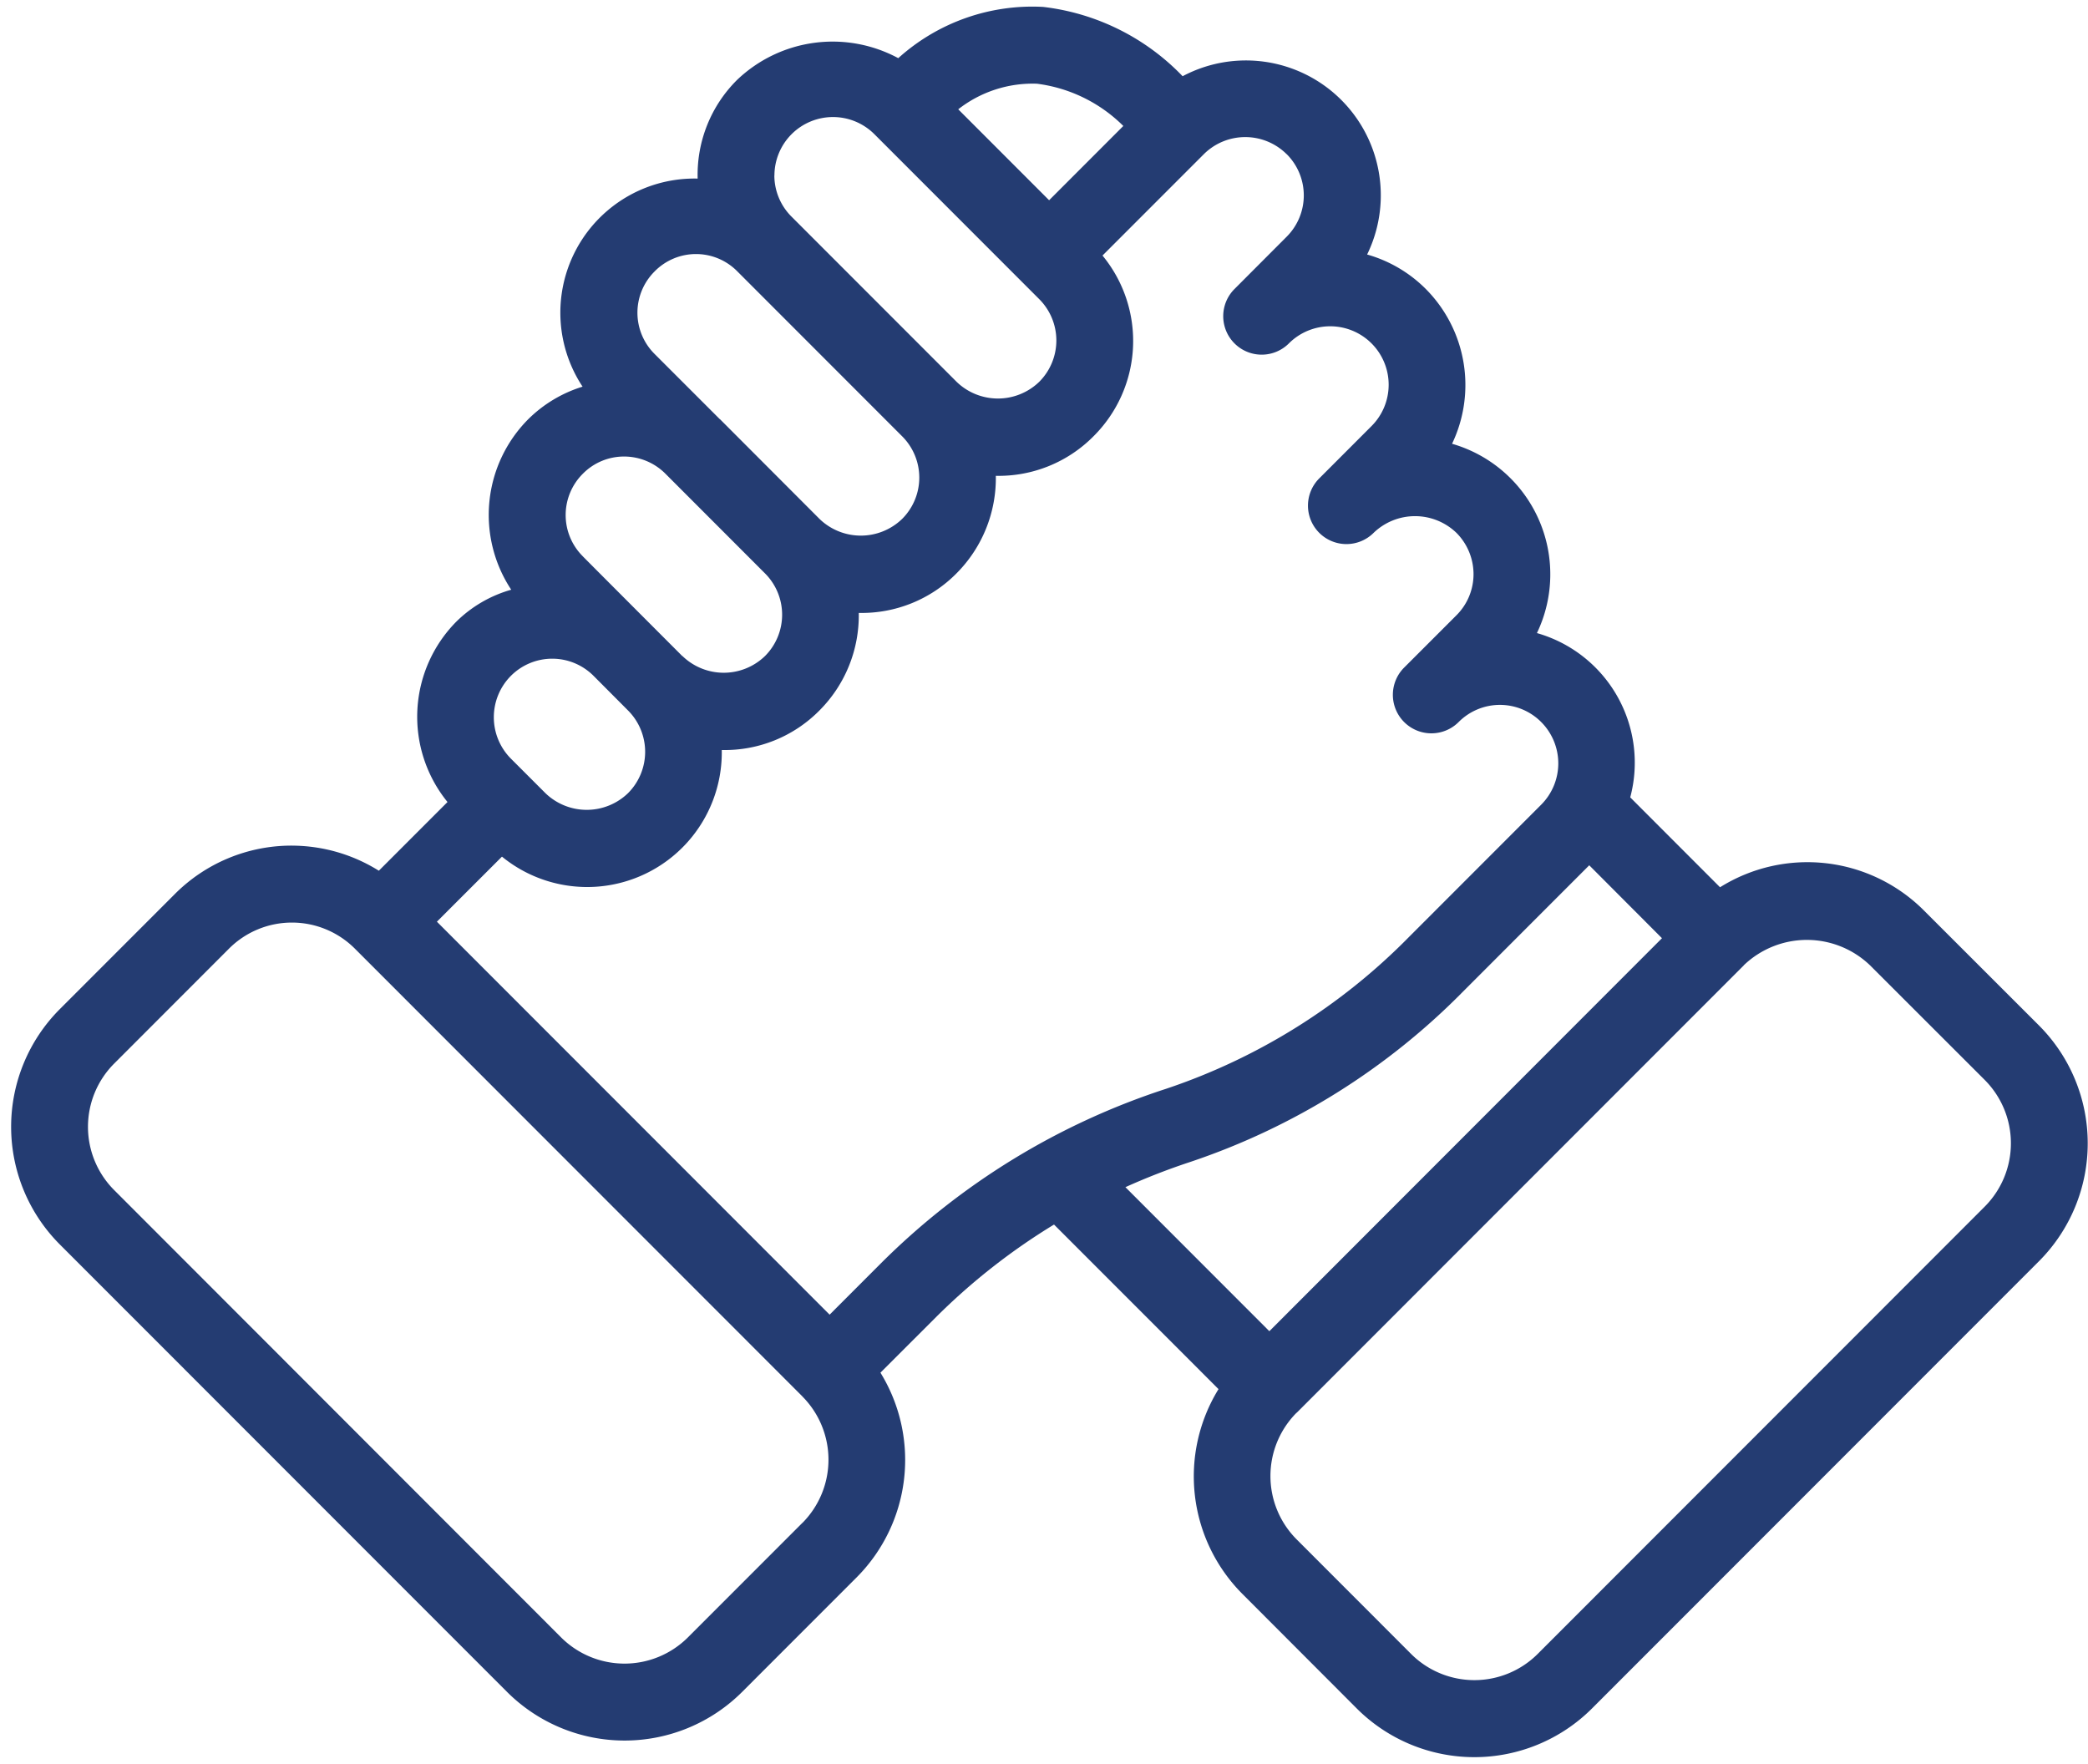 <svg xmlns="http://www.w3.org/2000/svg" xmlns:xlink="http://www.w3.org/1999/xlink" width="131.579" height="111.141" viewBox="0 0 131.579 111.141">
  <defs>
    <clipPath id="clip-path">
      <path id="Path_78390" data-name="Path 78390" d="M357,115.211H488.579V226.352H357Zm0,0" transform="translate(0 0)" fill="#243c72"/>
    </clipPath>
  </defs>
  <g id="ZedPlus_Blogs_images_6_" data-name="ZedPlus Blogs images (6)" transform="translate(-357 -115.211)" clip-path="url(#clip-path)">
    <path id="Path_78389" data-name="Path 78389" d="M389.46,157.957a3.678,3.678,0,0,1,5.216,0l2.169,2.178a3.687,3.687,0,0,1,0,5.21,3.747,3.747,0,0,1-5.207,0l-2.178-2.178A3.7,3.7,0,0,1,389.46,157.957ZM394,145.215a3.641,3.641,0,0,1,2.6-1.082,3.68,3.68,0,0,1,2.6,1.082l6.275,6.281a3.682,3.682,0,0,1,0,5.21,3.739,3.739,0,0,1-5.2,0h-.012c-.245-.246-6.568-6.575-6.275-6.293A3.668,3.668,0,0,1,394,145.215Zm4.524-12.751a3.654,3.654,0,0,1,5.207,0l10.387,10.393a3.678,3.678,0,0,1,0,5.207,3.746,3.746,0,0,1-5.207,0l-6.278-6.289h-.009l-4.1-4.1a3.665,3.665,0,0,1,0-5.21Zm7.546-6.035a3.69,3.69,0,0,1,6.3-2.607l10.387,10.393a3.685,3.685,0,0,1,0,5.21,3.746,3.746,0,0,1-5.207,0l-10.387-10.393A3.673,3.673,0,0,1,406.065,126.43Zm16.541-5.789a9.39,9.39,0,0,1,5.445,2.663l-4.676,4.68-5.727-5.73A7.606,7.606,0,0,1,422.606,120.64Zm15.736,4.434a3.678,3.678,0,0,1,0,5.21l-3.293,3.3a2.424,2.424,0,0,0,3.425,3.431,3.683,3.683,0,1,1,5.207,5.21l-3.284,3.287a2.424,2.424,0,0,0,3.429,3.428,3.763,3.763,0,0,1,5.215,0,3.7,3.7,0,0,1,1.079,2.607,3.657,3.657,0,0,1-1.087,2.6l-3.287,3.287a2.427,2.427,0,0,0,3.437,3.429,3.67,3.67,0,0,1,5.2,0,3.687,3.687,0,0,1,0,5.21l-8.331,8.336a38.7,38.7,0,0,1-15.312,9.568,45.21,45.21,0,0,0-17.969,11l-3.228,3.231L384.8,173.445l4.1-4.1a8.484,8.484,0,0,0,13.852-6.718,8.384,8.384,0,0,0,6.154-2.491,8.478,8.478,0,0,0,2.479-6.148,8.4,8.4,0,0,0,6.157-2.491,8.495,8.495,0,0,0,2.48-6.148,8.411,8.411,0,0,0,6.154-2.491,8.467,8.467,0,0,0,.568-11.39l6.391-6.393A3.7,3.7,0,0,1,438.342,125.074ZM475.117,176.2l7.224,7.219a5.652,5.652,0,0,1,0,7.978L454.165,219.59a5.645,5.645,0,0,1-7.972,0l-7.224-7.23a5.653,5.653,0,0,1,0-7.967h.009L467.155,176.2v-.008A5.745,5.745,0,0,1,475.117,176.2Zm-17.7-6.309L462,174.486l-24.742,24.764-9.07-9.076a41.587,41.587,0,0,1,4.064-1.582,43.579,43.579,0,0,0,17.24-10.771Zm-49.585,41.437-7.224,7.227a5.66,5.66,0,0,1-7.972,0l-28.176-28.2a5.639,5.639,0,0,1,0-7.967l7.224-7.23a5.608,5.608,0,0,1,7.961,0l28.179,28.193c.008,0,.008.012.008.012A5.653,5.653,0,0,1,407.836,211.329Zm-32.172-42.677a10.381,10.381,0,0,0-7.4,3.078l-7.224,7.227a10.493,10.493,0,0,0,0,14.826l28.179,28.193a10.485,10.485,0,0,0,14.826,0l7.216-7.219a10.484,10.484,0,0,0,1.494-12.892l3.449-3.448a40,40,0,0,1,7.489-5.886L434.055,202.9a10.488,10.488,0,0,0,1.494,12.895l7.216,7.227a10.486,10.486,0,0,0,14.826,0l28.178-28.193a10.517,10.517,0,0,0,0-14.834l-7.224-7.219a10.38,10.38,0,0,0-12.886-1.5L460,165.611a8.491,8.491,0,0,0-5.88-10.353,8.56,8.56,0,0,0-5.348-11.929,8.583,8.583,0,0,0-1.658-9.757,8.488,8.488,0,0,0-3.694-2.169,8.5,8.5,0,0,0-11.627-11.235A14.516,14.516,0,0,0,423,115.8a12.614,12.614,0,0,0-9.127,3.23,8.716,8.716,0,0,0-10.15,1.364,8.42,8.42,0,0,0-2.491,6.224,8.454,8.454,0,0,0-7.252,13.112,8.363,8.363,0,0,0-3.417,2.045,8.549,8.549,0,0,0-1.079,10.751,8.031,8.031,0,0,0-3.448,2,8.516,8.516,0,0,0-.568,11.378l-4.327,4.329a10.38,10.38,0,0,0-5.481-1.581" transform="translate(-0.268 -0.154)" fill="#243c72"/>
  </g>
</svg>
